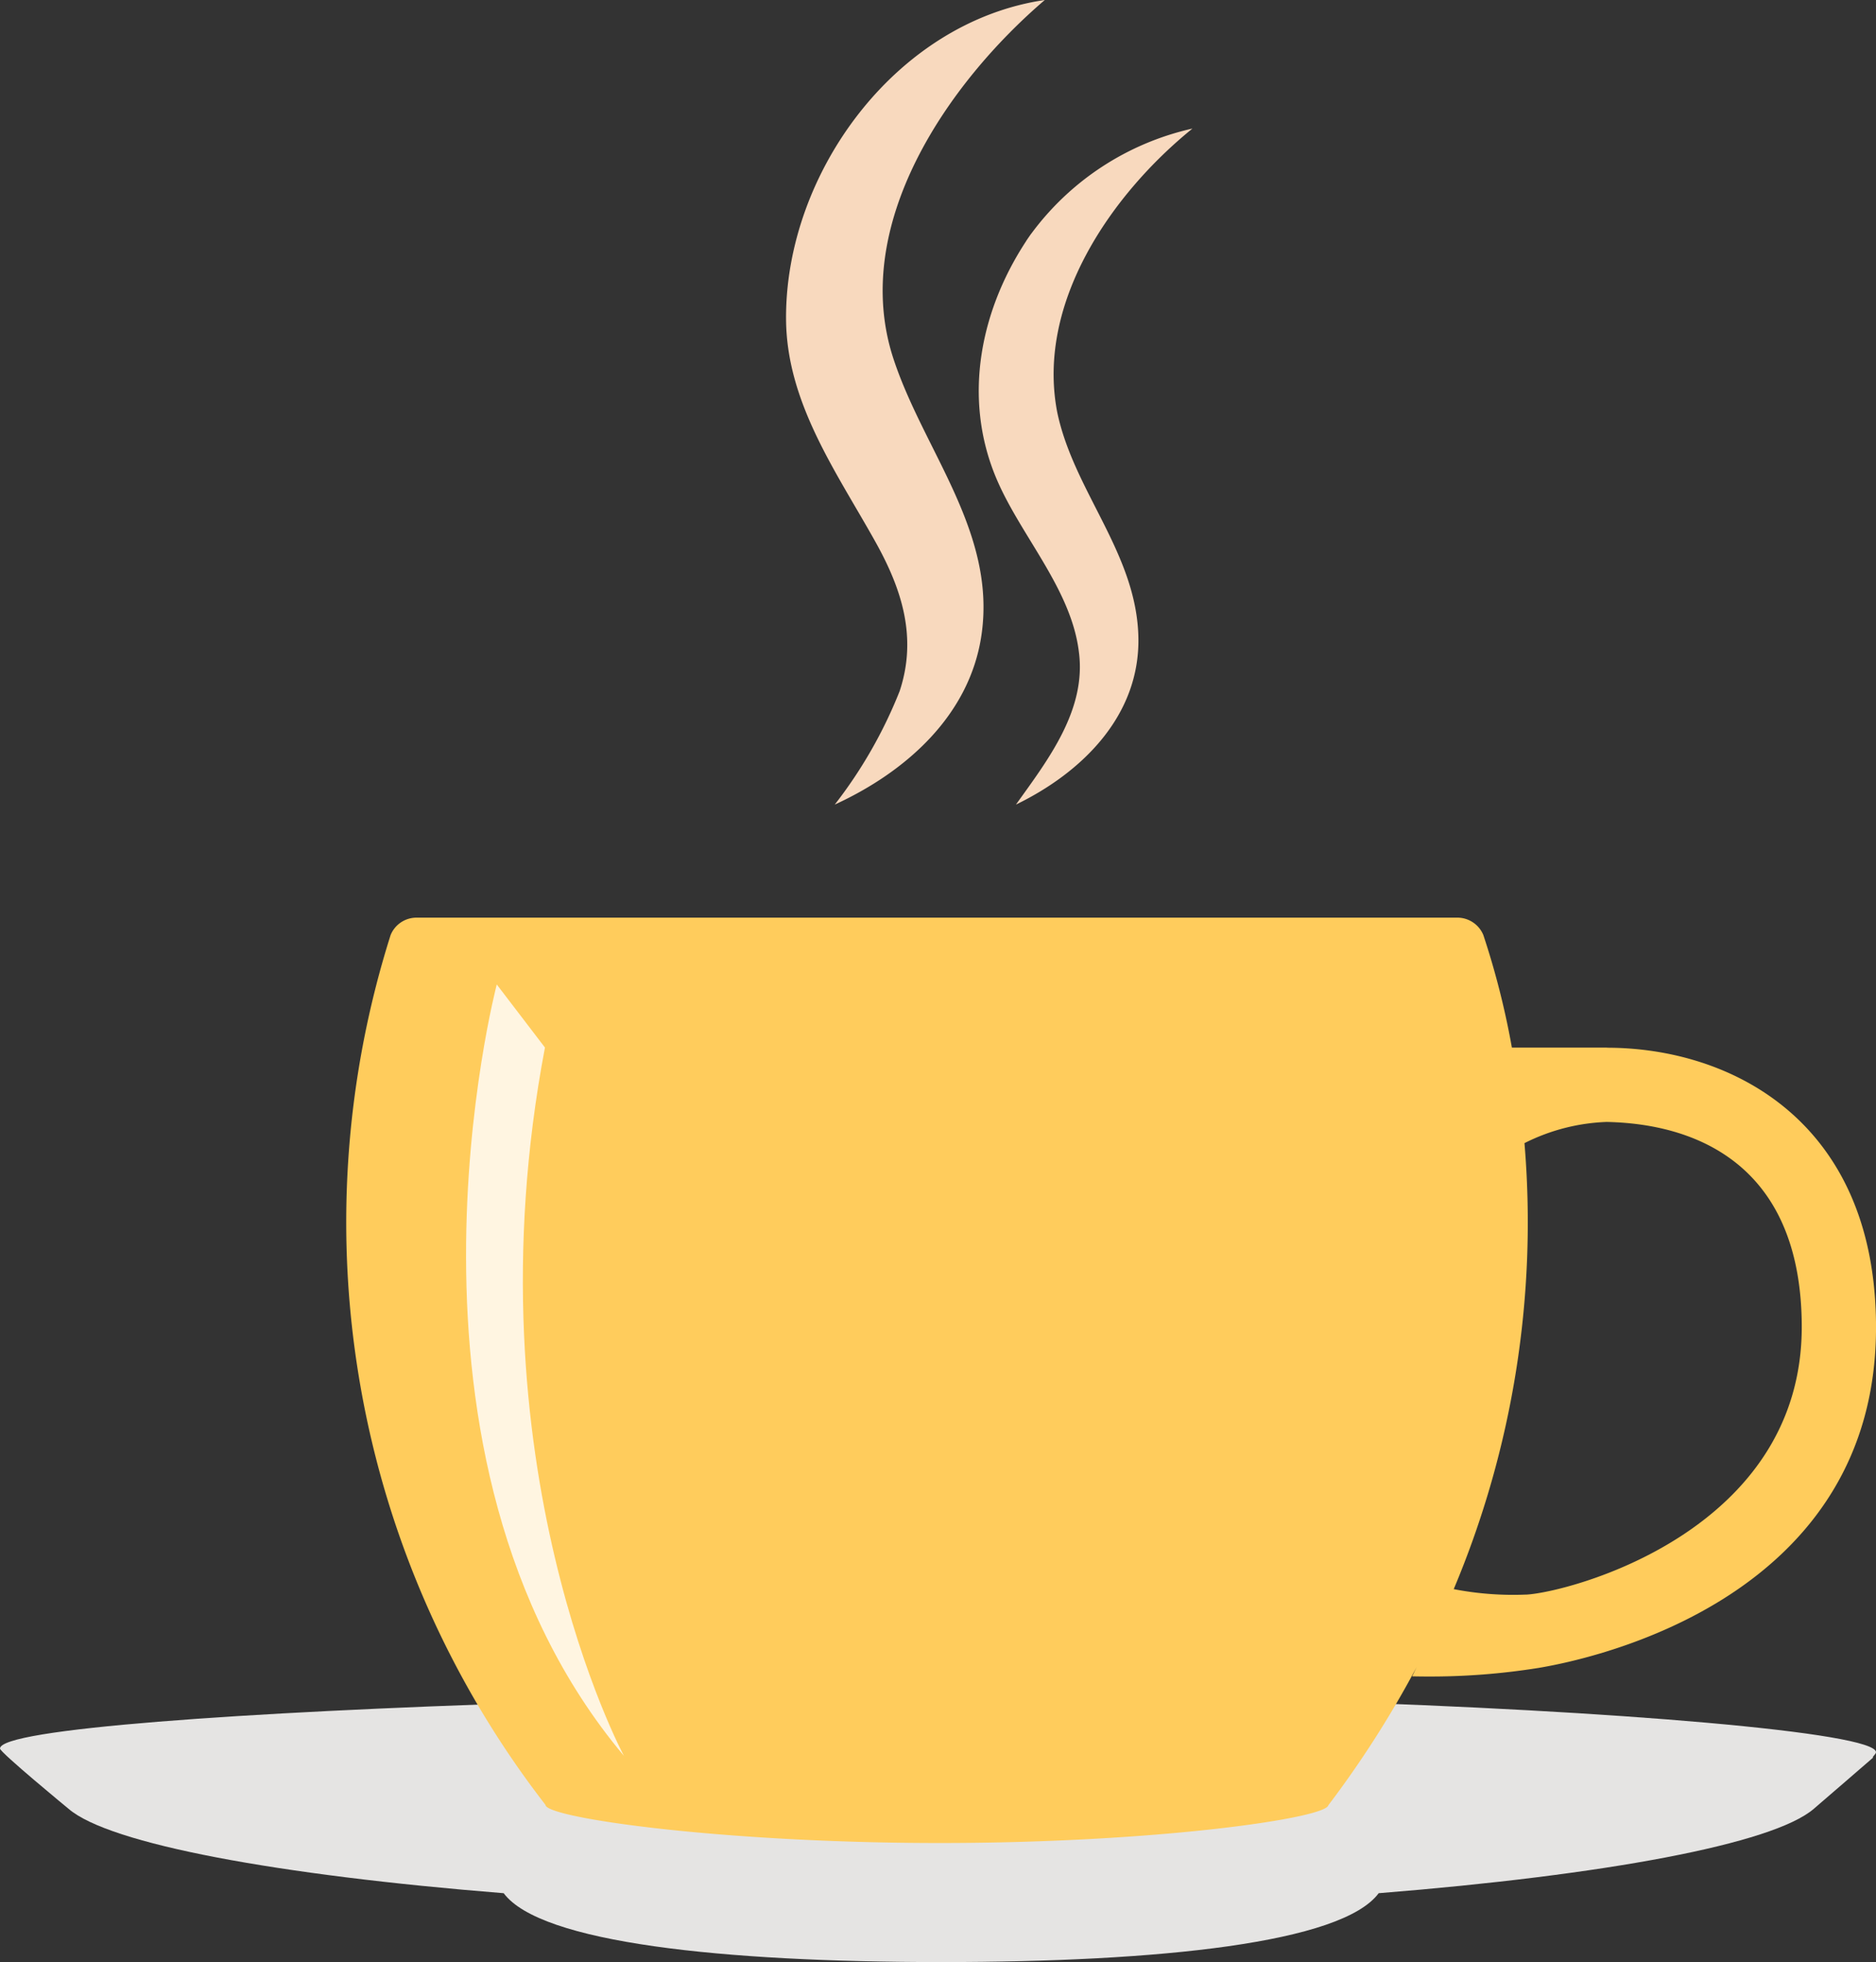 <svg id="about_icon03" xmlns="http://www.w3.org/2000/svg" width="93.436" height="97.666" viewBox="0 0 93.436 97.666">
  <rect x="0" y="0" width="93.436" height="97.666" fill="#333333" stroke="none"/>
  <g id="グループ_71" data-name="グループ 71" transform="translate(0 0)">
    <path id="パス_64" data-name="パス 64" d="M93.436,49.422c0-.986-13.129-2.083-27.949-2.541-.834,1.465-1.785,2.935-2.827,4.405-5.027.092-10.33.141-15.786.141-6.054,0-11.916-.063-17.419-.175-1.015-1.432-1.945-2.868-2.758-4.3C12.107,47.417,0,48.259,0,49.238c0,.191,3.416,3,3.416,3,2.039,1.756,10.425,3.3,21.671,4.2,1.83,2.471,10.888,3.428,21.787,3.428s19.966-.957,21.792-3.428c11.247-.9,19.634-2.444,21.671-4.2,1.084-.934,2.1-1.806,2.964-2.558-.11.016.135-.155.135-.262" transform="translate(0 37.797)" fill="#e5e4e3"/>
    <path id="パス_65" data-name="パス 65" d="M33.863,11.666A13.688,13.688,0,0,1,41.915,6.4C37.9,9.652,34.129,15.057,35.18,20.513c.824,3.954,3.979,7.053,4.044,11.251.061,3.883-2.827,6.7-6.1,8.285,1.584-2.211,3.52-4.7,3.136-7.6-.379-3.114-2.866-5.746-4.08-8.563-1.763-4.095-.824-8.617,1.683-12.224.367-.464-.674.968,0,0M21.675,15.821c0,4.2,2.511,7.667,4.472,11.186,1.31,2.352,2.065,4.741,1.187,7.391A22.985,22.985,0,0,1,24.1,40.049c3.538-1.622,6.752-4.451,7.317-8.5.713-5.1-2.888-9.123-4.389-13.68C24.827,11.2,29.743,4.122,34.562,0c-7.407,1.084-12.9,8.59-12.887,15.821" transform="translate(17.475 0)" fill="#f8d9be"/>
    <path id="パス_66" data-name="パス 66" d="M72.335,31.757H67.606a40.21,40.21,0,0,0-1.421-5.6,1.4,1.4,0,0,0-1.241-.867H13a1.393,1.393,0,0,0-1.241.867,47.336,47.336,0,0,0,7.713,43.293c0,.648,8.794,1.9,19.643,1.9,10.8,0,19.276-1.237,19.35-1.887h.005a51.117,51.117,0,0,0,4.4-6.887c-.081.159-.15.318-.233.477.246.005.491.009.739.009a34.121,34.121,0,0,0,5.55-.426c2.825-.47,16.913-3.506,16.816-17.092-.067-10.169-7.263-13.78-13.406-13.78M68.314,58.984a15.534,15.534,0,0,1-3.605-.271,47.03,47.03,0,0,0,3.524-22.2,9.866,9.866,0,0,1,4.1-1.055c2.478.058,9.651.728,9.71,10.108.07,10.315-11.668,13.317-13.731,13.42" transform="translate(7.695 20.387)" fill="#ffcc5c"/>
    <path id="パス_67" data-name="パス 67" d="M20.713,65.523S12.85,50.94,16.781,30.269l-2.4-3.139s-6.19,23.483,6.331,38.393" transform="translate(10.361 21.873)" fill="#fff5e1"/>
  </g>
</svg>
